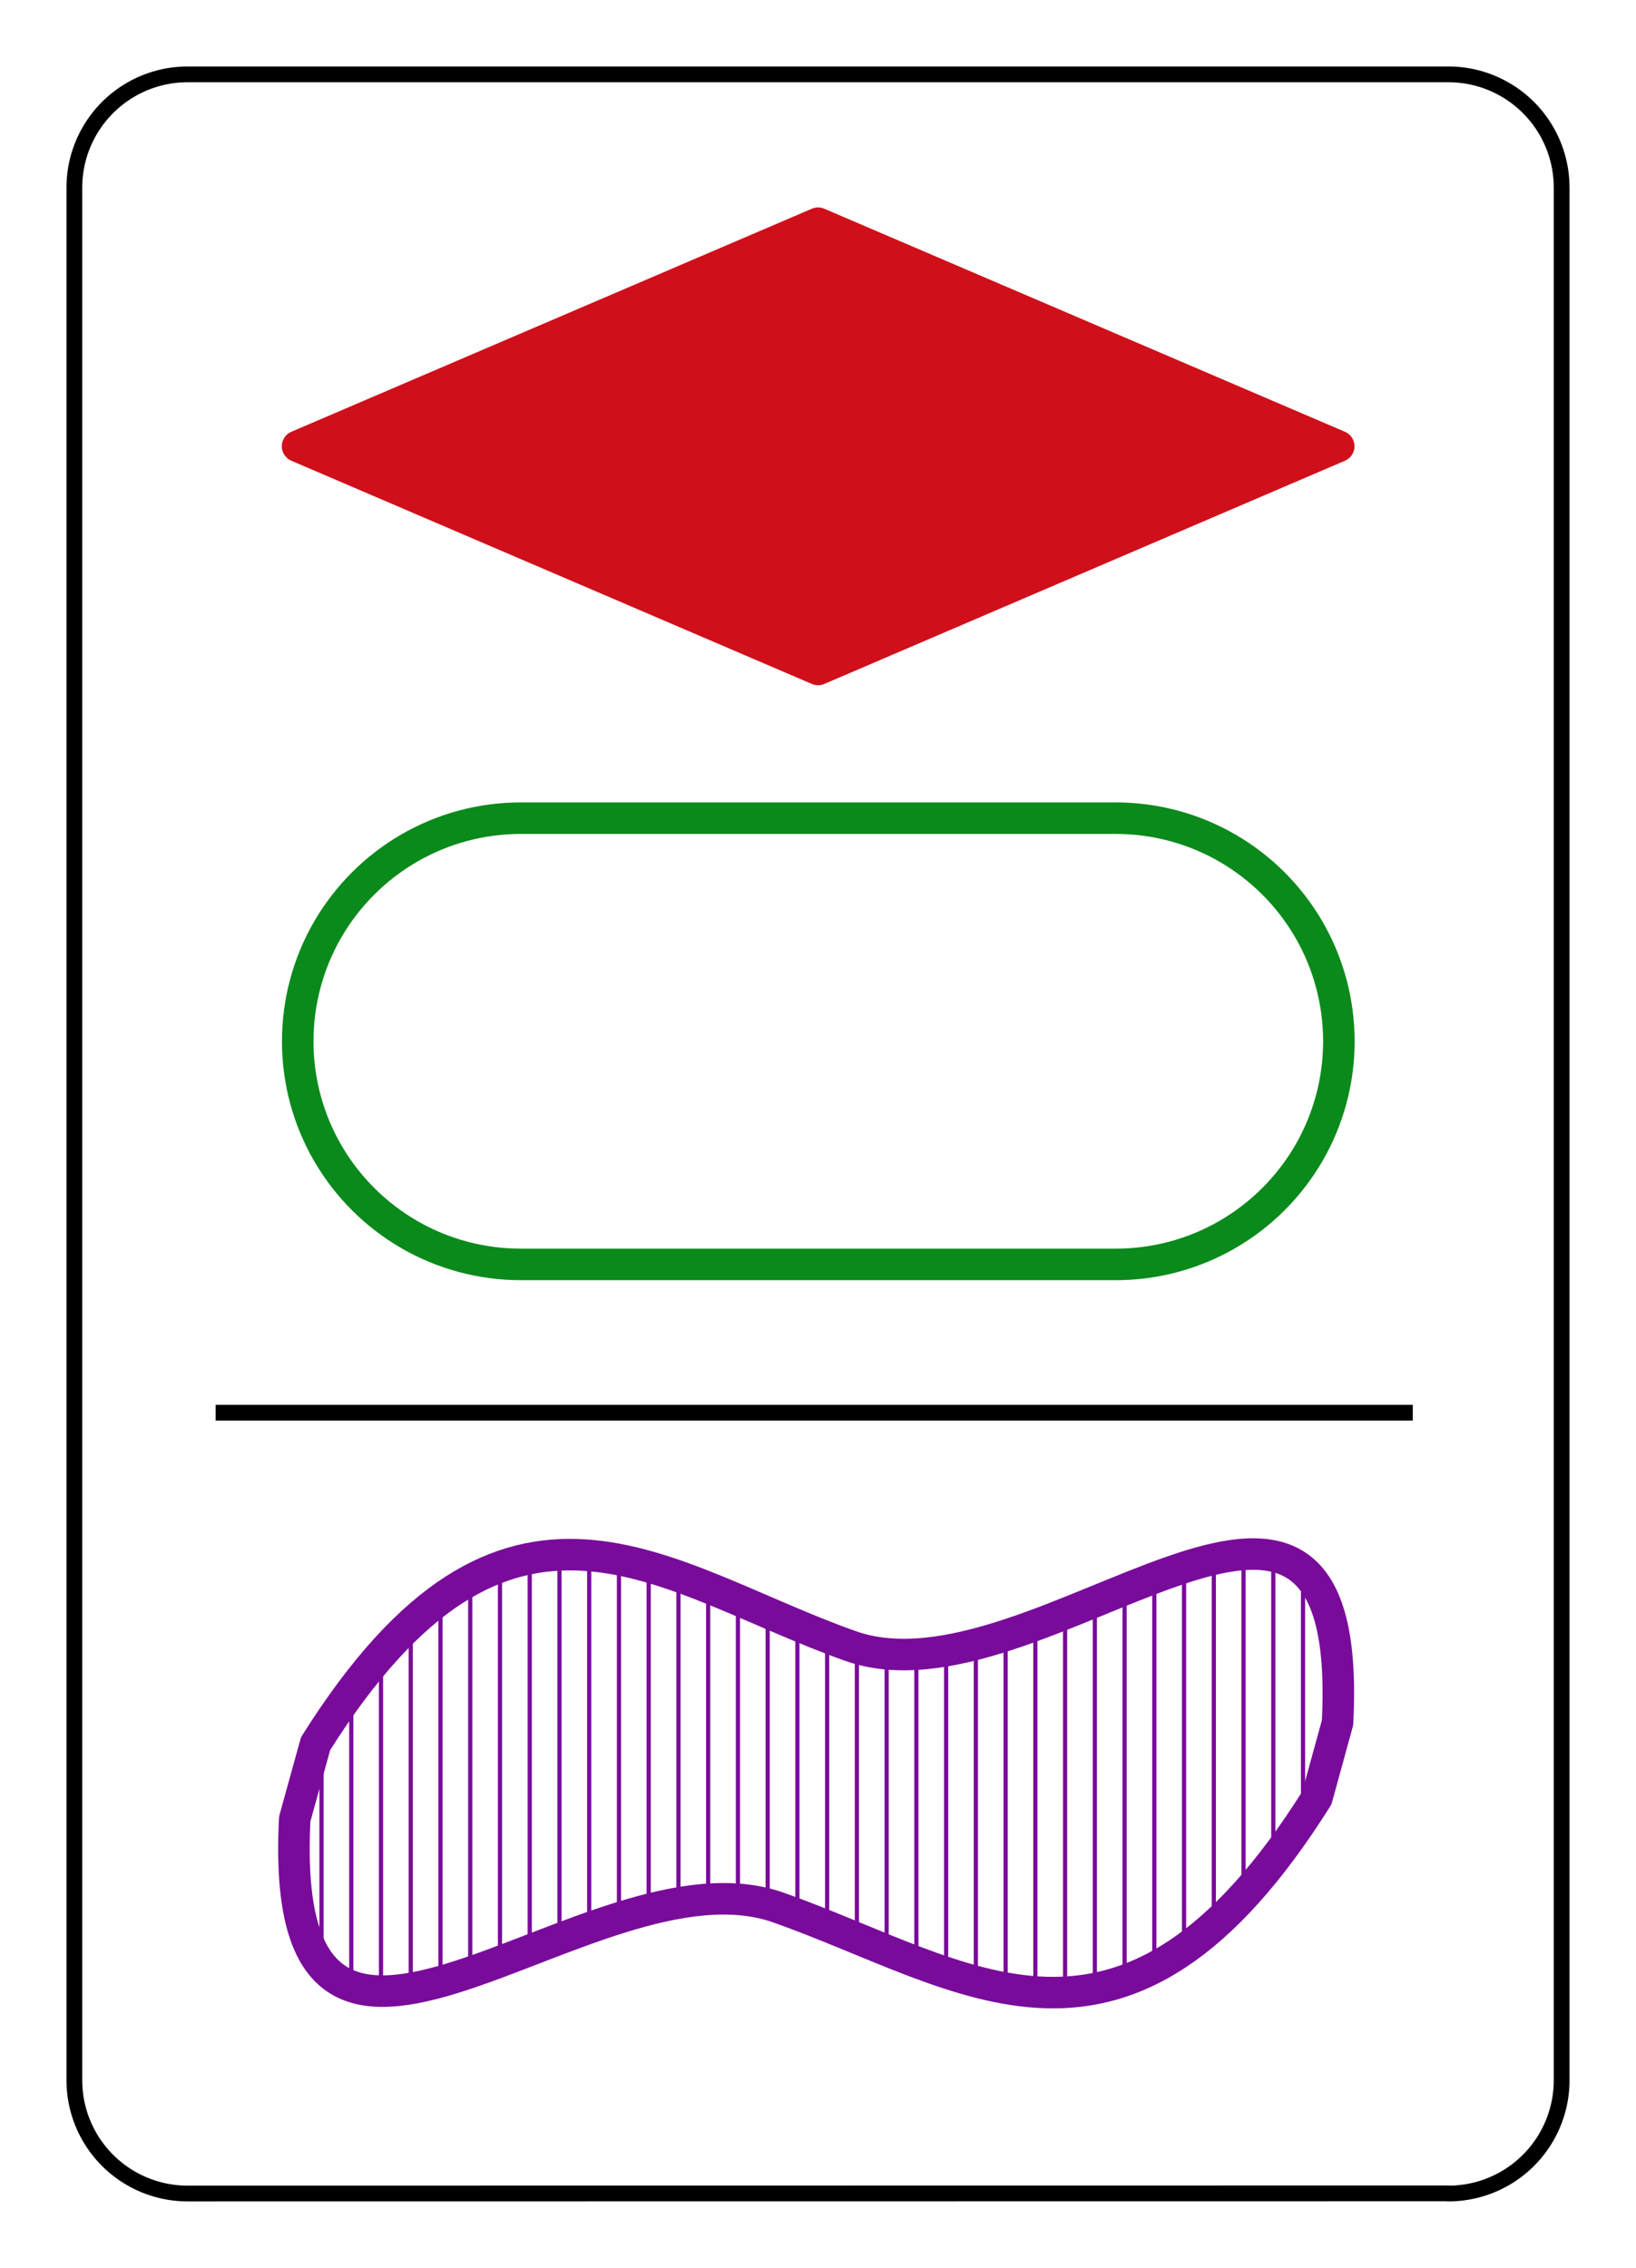 <?xml version="1.0" encoding="UTF-8"?>
<!DOCTYPE svg PUBLIC "-//W3C//DTD SVG 1.1//EN" "http://www.w3.org/Graphics/SVG/1.1/DTD/svg11.dtd">
<svg version="1.2" width="110.01mm" height="152.51mm" viewBox="3500 2500 11001 15251" preserveAspectRatio="xMidYMid" fill-rule="evenodd" stroke-width="28.222" stroke-linejoin="round" xmlns="http://www.w3.org/2000/svg" xmlns:ooo="http://xml.openoffice.org/svg/export" xmlns:xlink="http://www.w3.org/1999/xlink" xmlns:presentation="http://sun.com/xmlns/staroffice/presentation" xmlns:smil="http://www.w3.org/2001/SMIL20/" xmlns:anim="urn:oasis:names:tc:opendocument:xmlns:animation:1.0" xml:space="preserve">
 <defs class="EmbeddedBulletChars">
  <g id="bullet-char-template-57356" transform="scale(0,-0)">
   <path d="M 580,1141 L 1163,571 580,0 -4,571 580,1141 Z"/>
  </g>
  <g id="bullet-char-template-57354" transform="scale(0,-0)">
   <path d="M 8,1128 L 1137,1128 1137,0 8,0 8,1128 Z"/>
  </g>
  <g id="bullet-char-template-10146" transform="scale(0,-0)">
   <path d="M 174,0 L 602,739 174,1481 1456,739 174,0 Z M 1358,739 L 309,1346 659,739 1358,739 Z"/>
  </g>
  <g id="bullet-char-template-10132" transform="scale(0,-0)">
   <path d="M 2015,739 L 1276,0 717,0 1260,543 174,543 174,936 1260,936 717,1481 1274,1481 2015,739 Z"/>
  </g>
  <g id="bullet-char-template-10007" transform="scale(0,-0)">
   <path d="M 0,-2 C -7,14 -16,27 -25,37 L 356,567 C 262,823 215,952 215,954 215,979 228,992 255,992 264,992 276,990 289,987 310,991 331,999 354,1012 L 381,999 492,748 772,1049 836,1024 860,1049 C 881,1039 901,1025 922,1006 886,937 835,863 770,784 769,783 710,716 594,584 L 774,223 C 774,196 753,168 711,139 L 727,119 C 717,90 699,76 672,76 641,76 570,178 457,381 L 164,-76 C 142,-110 111,-127 72,-127 30,-127 9,-110 8,-76 1,-67 -2,-52 -2,-32 -2,-23 -1,-13 0,-2 Z"/>
  </g>
  <g id="bullet-char-template-10004" transform="scale(0,-0)">
   <path d="M 285,-33 C 182,-33 111,30 74,156 52,228 41,333 41,471 41,549 55,616 82,672 116,743 169,778 240,778 293,778 328,747 346,684 L 369,508 C 377,444 397,411 428,410 L 1163,1116 C 1174,1127 1196,1133 1229,1133 1271,1133 1292,1118 1292,1087 L 1292,965 C 1292,929 1282,901 1262,881 L 442,47 C 390,-6 338,-33 285,-33 Z"/>
  </g>
  <g id="bullet-char-template-9679" transform="scale(0,-0)">
   <path d="M 813,0 C 632,0 489,54 383,161 276,268 223,411 223,592 223,773 276,916 383,1023 489,1130 632,1184 813,1184 992,1184 1136,1130 1245,1023 1353,916 1407,772 1407,592 1407,412 1353,268 1245,161 1136,54 992,0 813,0 Z"/>
  </g>
  <g id="bullet-char-template-8226" transform="scale(0,-0)">
   <path d="M 346,457 C 273,457 209,483 155,535 101,586 74,649 74,723 74,796 101,859 155,911 209,963 273,989 346,989 419,989 480,963 531,910 582,859 608,796 608,723 608,648 583,586 532,535 482,483 420,457 346,457 Z"/>
  </g>
  <g id="bullet-char-template-8211" transform="scale(0,-0)">
   <path d="M -4,459 L 1135,459 1135,606 -4,606 -4,459 Z"/>
  </g>
  <g id="bullet-char-template-61548" transform="scale(0,-0)">
   <path d="M 173,740 C 173,903 231,1043 346,1159 462,1274 601,1332 765,1332 928,1332 1067,1274 1183,1159 1299,1043 1357,903 1357,740 1357,577 1299,437 1183,322 1067,206 928,148 765,148 601,148 462,206 346,322 231,437 173,577 173,740 Z"/>
  </g>
 </defs>
 <g class="Page">
  <g class="com.sun.star.drawing.CustomShape">
   <g id="id3">
    <rect class="BoundingBox" stroke="none" fill="none" x="3500" y="2500" width="11001" height="15251"/>
   </g>
  </g>
  <g class="com.sun.star.drawing.CustomShape">
   <g id="id4">
    <rect class="BoundingBox" stroke="none" fill="none" x="3973" y="2973" width="10056" height="14306"/>
    <path fill="rgb(255,255,255)" stroke="none" d="M 4761,3000 L 4762,3000 C 4628,3000 4497,3035 4381,3102 4265,3169 4169,3265 4102,3381 4035,3497 4000,3628 4000,3762 L 4000,16489 4000,16489 C 4000,16623 4035,16754 4102,16870 4169,16986 4265,17082 4381,17149 4497,17216 4628,17251 4762,17251 L 13239,17250 13239,17251 C 13373,17251 13504,17216 13620,17149 13736,17082 13832,16986 13899,16870 13966,16754 14001,16623 14001,16489 L 14001,3761 14001,3762 14001,3762 C 14001,3628 13966,3497 13899,3381 13832,3265 13736,3169 13620,3102 13504,3035 13373,3000 13239,3000 L 4761,3000 Z"/>
    <path fill="none" stroke="rgb(0,0,0)" stroke-width="106" stroke-linejoin="round" d="M 4761,3000 L 4762,3000 C 4628,3000 4497,3035 4381,3102 4265,3169 4169,3265 4102,3381 4035,3497 4000,3628 4000,3762 L 4000,16489 4000,16489 C 4000,16623 4035,16754 4102,16870 4169,16986 4265,17082 4381,17149 4497,17216 4628,17251 4762,17251 L 13239,17250 13239,17251 C 13373,17251 13504,17216 13620,17149 13736,17082 13832,16986 13899,16870 13966,16754 14001,16623 14001,16489 L 14001,3761 14001,3762 14001,3762 C 14001,3628 13966,3497 13899,3381 13832,3265 13736,3169 13620,3102 13504,3035 13373,3000 13239,3000 L 4761,3000 Z"/>
   </g>
  </g>
  <g class="com.sun.star.drawing.CustomShape">
   <g id="id5" fill="#cf0f1a" stroke="#cf0f1a"> <!-- RED -->
    <rect class="BoundingBox" stroke="none" fill="none" x="5448" y="3948" width="7109" height="3108"/>
    <path stroke="none" d="M 9001,4001 L 12502,5501 9001,7002 5501,5501 9001,4001 9001,4001 Z"/>
    <path fill="none" stroke-width="212" stroke-linejoin="round" d="M 9001,4001 L 12502,5501 9001,7002 5501,5501 9001,4001 9001,4001 Z"/>
   </g>
  </g>
  <g class="com.sun.star.drawing.CustomShape">
   <g id="id6" fill="#0a8a1b" stroke="#0a8a1b"> <!-- GREEN -->
    <rect class="BoundingBox" stroke="none" fill="none" x="5449" y="7949" width="7108" height="3109"/>
    <path fill="none" stroke-width="212" stroke-linejoin="round" d="M 7002,8002 L 7003,8002 C 6739,8002 6480,8071 6252,8203 6024,8335 5835,8524 5703,8752 5571,8980 5502,9239 5502,9503 L 5502,9502 5502,9503 C 5502,9766 5571,10025 5703,10253 5835,10481 6024,10670 6252,10802 6480,10934 6739,11003 7003,11003 L 11002,11003 11003,11003 C 11266,11003 11525,10934 11753,10802 11981,10670 12170,10481 12302,10253 12434,10025 12503,9766 12503,9503 L 12503,9502 12503,9503 12503,9503 C 12503,9239 12434,8980 12302,8752 12170,8524 11981,8335 11753,8203 11525,8071 11266,8002 11003,8002 L 7002,8002 Z"/>
   </g>
  </g>
  <g class="com.sun.star.drawing.ClosedBezierShape">
   <g id="id7" fill="#790b9b" stroke="#790b9b"> <!-- PURPLE -->
    <rect class="BoundingBox" stroke="none" fill="none" x="5423" y="12897" width="7131" height="3057"/>
	<g>
     <defs>
      <pattern id="pattern1" x="5482" y="12951" width="7013" height="2949" patternUnits="userSpaceOnUse">
       <g transform="translate(-5482,-12951)">
        <line x1="5662" y1="14167" x2="5662" y2="15711"/>
        <line x1="5862" y1="13874" x2="5862" y2="15855"/>
        <line x1="6062" y1="13630" x2="6062" y2="15888"/>
        <line x1="6262" y1="13426" x2="6262" y2="15871"/>
        <line x1="6462" y1="13260" x2="6462" y2="15823"/>
        <line x1="6662" y1="13133" x2="6662" y2="15762"/>
        <line x1="6862" y1="13037" x2="6862" y2="15689"/>
        <line x1="7062" y1="12982" x2="7062" y2="15617"/>
        <line x1="7262" y1="12960" x2="7262" y2="15544"/>
        <line x1="7462" y1="12962" x2="7462" y2="15471"/>
        <line x1="7662" y1="12989" x2="7662" y2="15399"/>
        <line x1="7862" y1="13036" x2="7862" y2="15344"/>
        <line x1="8062" y1="13101" x2="8062" y2="15302"/>
        <line x1="8262" y1="13176" x2="8262" y2="15273"/>
        <line x1="8462" y1="13258" x2="8462" y2="15274"/>
        <line x1="8662" y1="13340" x2="8662" y2="15307"/>
        <line x1="8862" y1="13422" x2="8862" y2="15378"/>
        <line x1="9062" y1="13504" x2="9062" y2="15457"/>
        <line x1="9262" y1="13581" x2="9262" y2="15536"/>
        <line x1="9462" y1="13621" x2="9462" y2="15615"/>
        <line x1="9662" y1="13622" x2="9662" y2="15694"/>
        <line x1="9862" y1="13596" x2="9862" y2="15765"/>
        <line x1="10062" y1="13554" x2="10062" y2="15824"/>
        <line x1="10262" y1="13497" x2="10262" y2="15868"/>
        <line x1="10462" y1="13422" x2="10462" y2="15892"/>
        <line x1="10662" y1="13345" x2="10662" y2="15894"/>
        <line x1="10862" y1="13268" x2="10862" y2="15869"/>
        <line x1="11062" y1="13191" x2="11062" y2="15818"/>
        <line x1="11262" y1="13114" x2="11262" y2="15727"/>
        <line x1="11462" y1="13043" x2="11462" y2="15605"/>
        <line x1="11662" y1="12987" x2="11662" y2="15448"/>
        <line x1="11862" y1="12954" x2="11862" y2="15250"/>
        <line x1="12062" y1="12965" x2="12062" y2="15008"/>
        <line x1="12262" y1="13064" x2="12262" y2="14727"/>
        <line x1="12462" y1="13462" x2="12462" y2="14201"/>
       </g>
      </pattern>
     </defs>
     <path style="fill:url(#pattern1)" d="M 5622,14226 L 5861,13875 6096,13589 6326,13363 6552,13192 6775,13072 6885,13028 6995,12996 7105,12973 7214,12960 7431,12958 7649,12986 7866,13037 8085,13108 8305,13193 9219,13569 9340,13603 9466,13622 9595,13626 9728,13619 10002,13571 10282,13491 11379,13069 11623,12994 11847,12954 11950,12951 12046,12961 12134,12985 12214,13025 12285,13082 12348,13158 12400,13254 12442,13372 12473,13512 12492,13677 12494,14085 12355,14591 12115,14943 11880,15232 11649,15461 11421,15637 11197,15764 11085,15810 10974,15847 10754,15890 10534,15899 10315,15879 10095,15834 9875,15770 9653,15691 8735,15328 8614,15294 8489,15275 8360,15269 8227,15275 7954,15319 7675,15394 6587,15789 6344,15856 6230,15877 6122,15888 6020,15888 5926,15875 5838,15848 5759,15805 5688,15745 5627,15666 5575,15568 5534,15449 5503,15307 5484,15141 5482,14732 5622,14226 Z"/>
    </g>
    <path fill="none" stroke-width="212" stroke-linejoin="round" d="M 5622,14226 C 6916,12168 7954,13121 9219,13569 10484,14018 12621,11614 12494,14085 L 12355,14591 C 11061,16649 10000,15776 8735,15328 7470,14881 5355,17203 5482,14732 L 5622,14226 Z"/>
   </g>
  </g>
  <g class="com.sun.star.drawing.LineShape">
   <g id="id8">
    <rect class="BoundingBox" stroke="none" fill="none" x="4897" y="11947" width="8157" height="107"/>
    <path fill="none" stroke="rgb(0,0,0)" stroke-width="106" stroke-linejoin="round" d="M 4950,12000 L 13000,12000"/>
   </g>
  </g>
 </g>
</svg>
